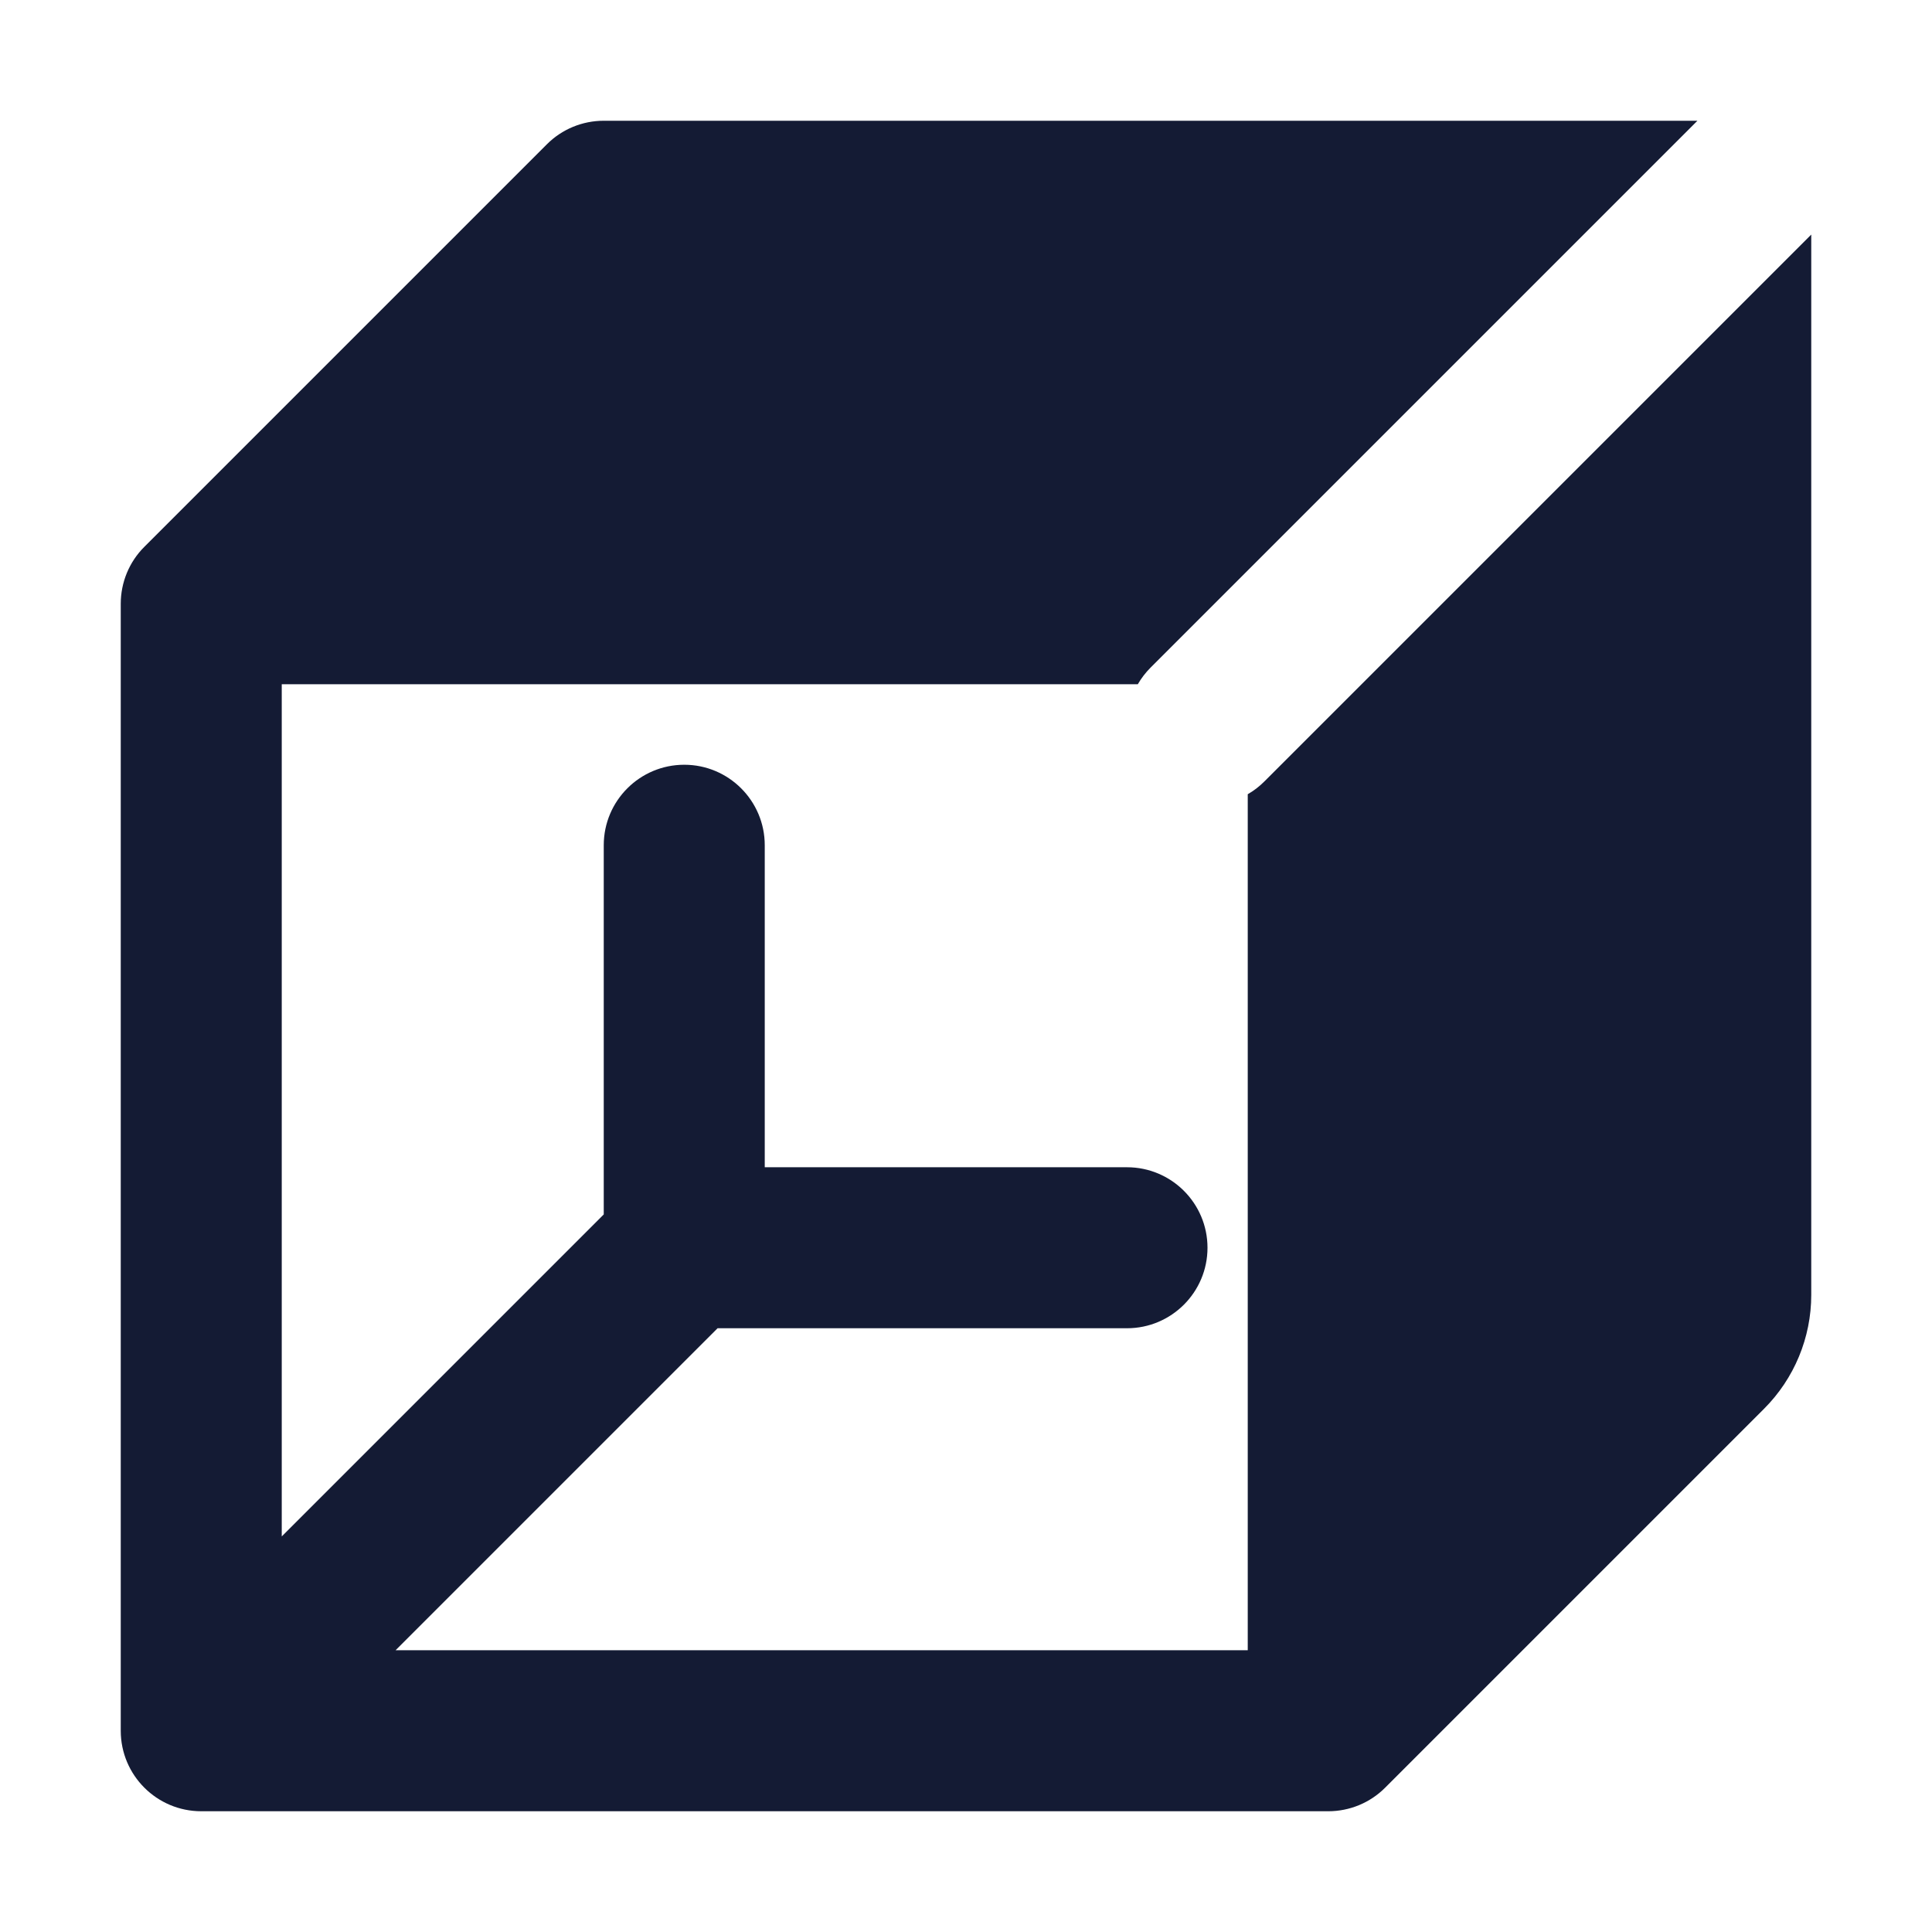 <svg width="24" height="24" viewBox="0 0 24 24" fill="none" xmlns="http://www.w3.org/2000/svg">
<path d="M22.5 2.914V16.086C22.5 16.616 22.289 17.125 21.914 17.5L17.207 22.207C17.02 22.395 16.765 22.5 16.5 22.5H2.5C1.948 22.5 1.5 22.052 1.5 21.5V7.5C1.5 7.235 1.605 6.98 1.793 6.793L6.793 1.793C6.98 1.605 7.235 1.5 7.5 1.5H21.086L14.293 8.293C14.23 8.356 14.177 8.426 14.134 8.5H3.5V19.086L7.5 15.086V10.5C7.5 9.948 7.948 9.5 8.5 9.5C9.052 9.5 9.5 9.948 9.5 10.5V14.5H14C14.552 14.5 15 14.948 15 15.5C15 16.052 14.552 16.5 14 16.5H8.914L4.914 20.5H15.5V9.866C15.574 9.824 15.644 9.77 15.707 9.707L22.5 2.914Z" fill="#141B34"/>
</svg>
